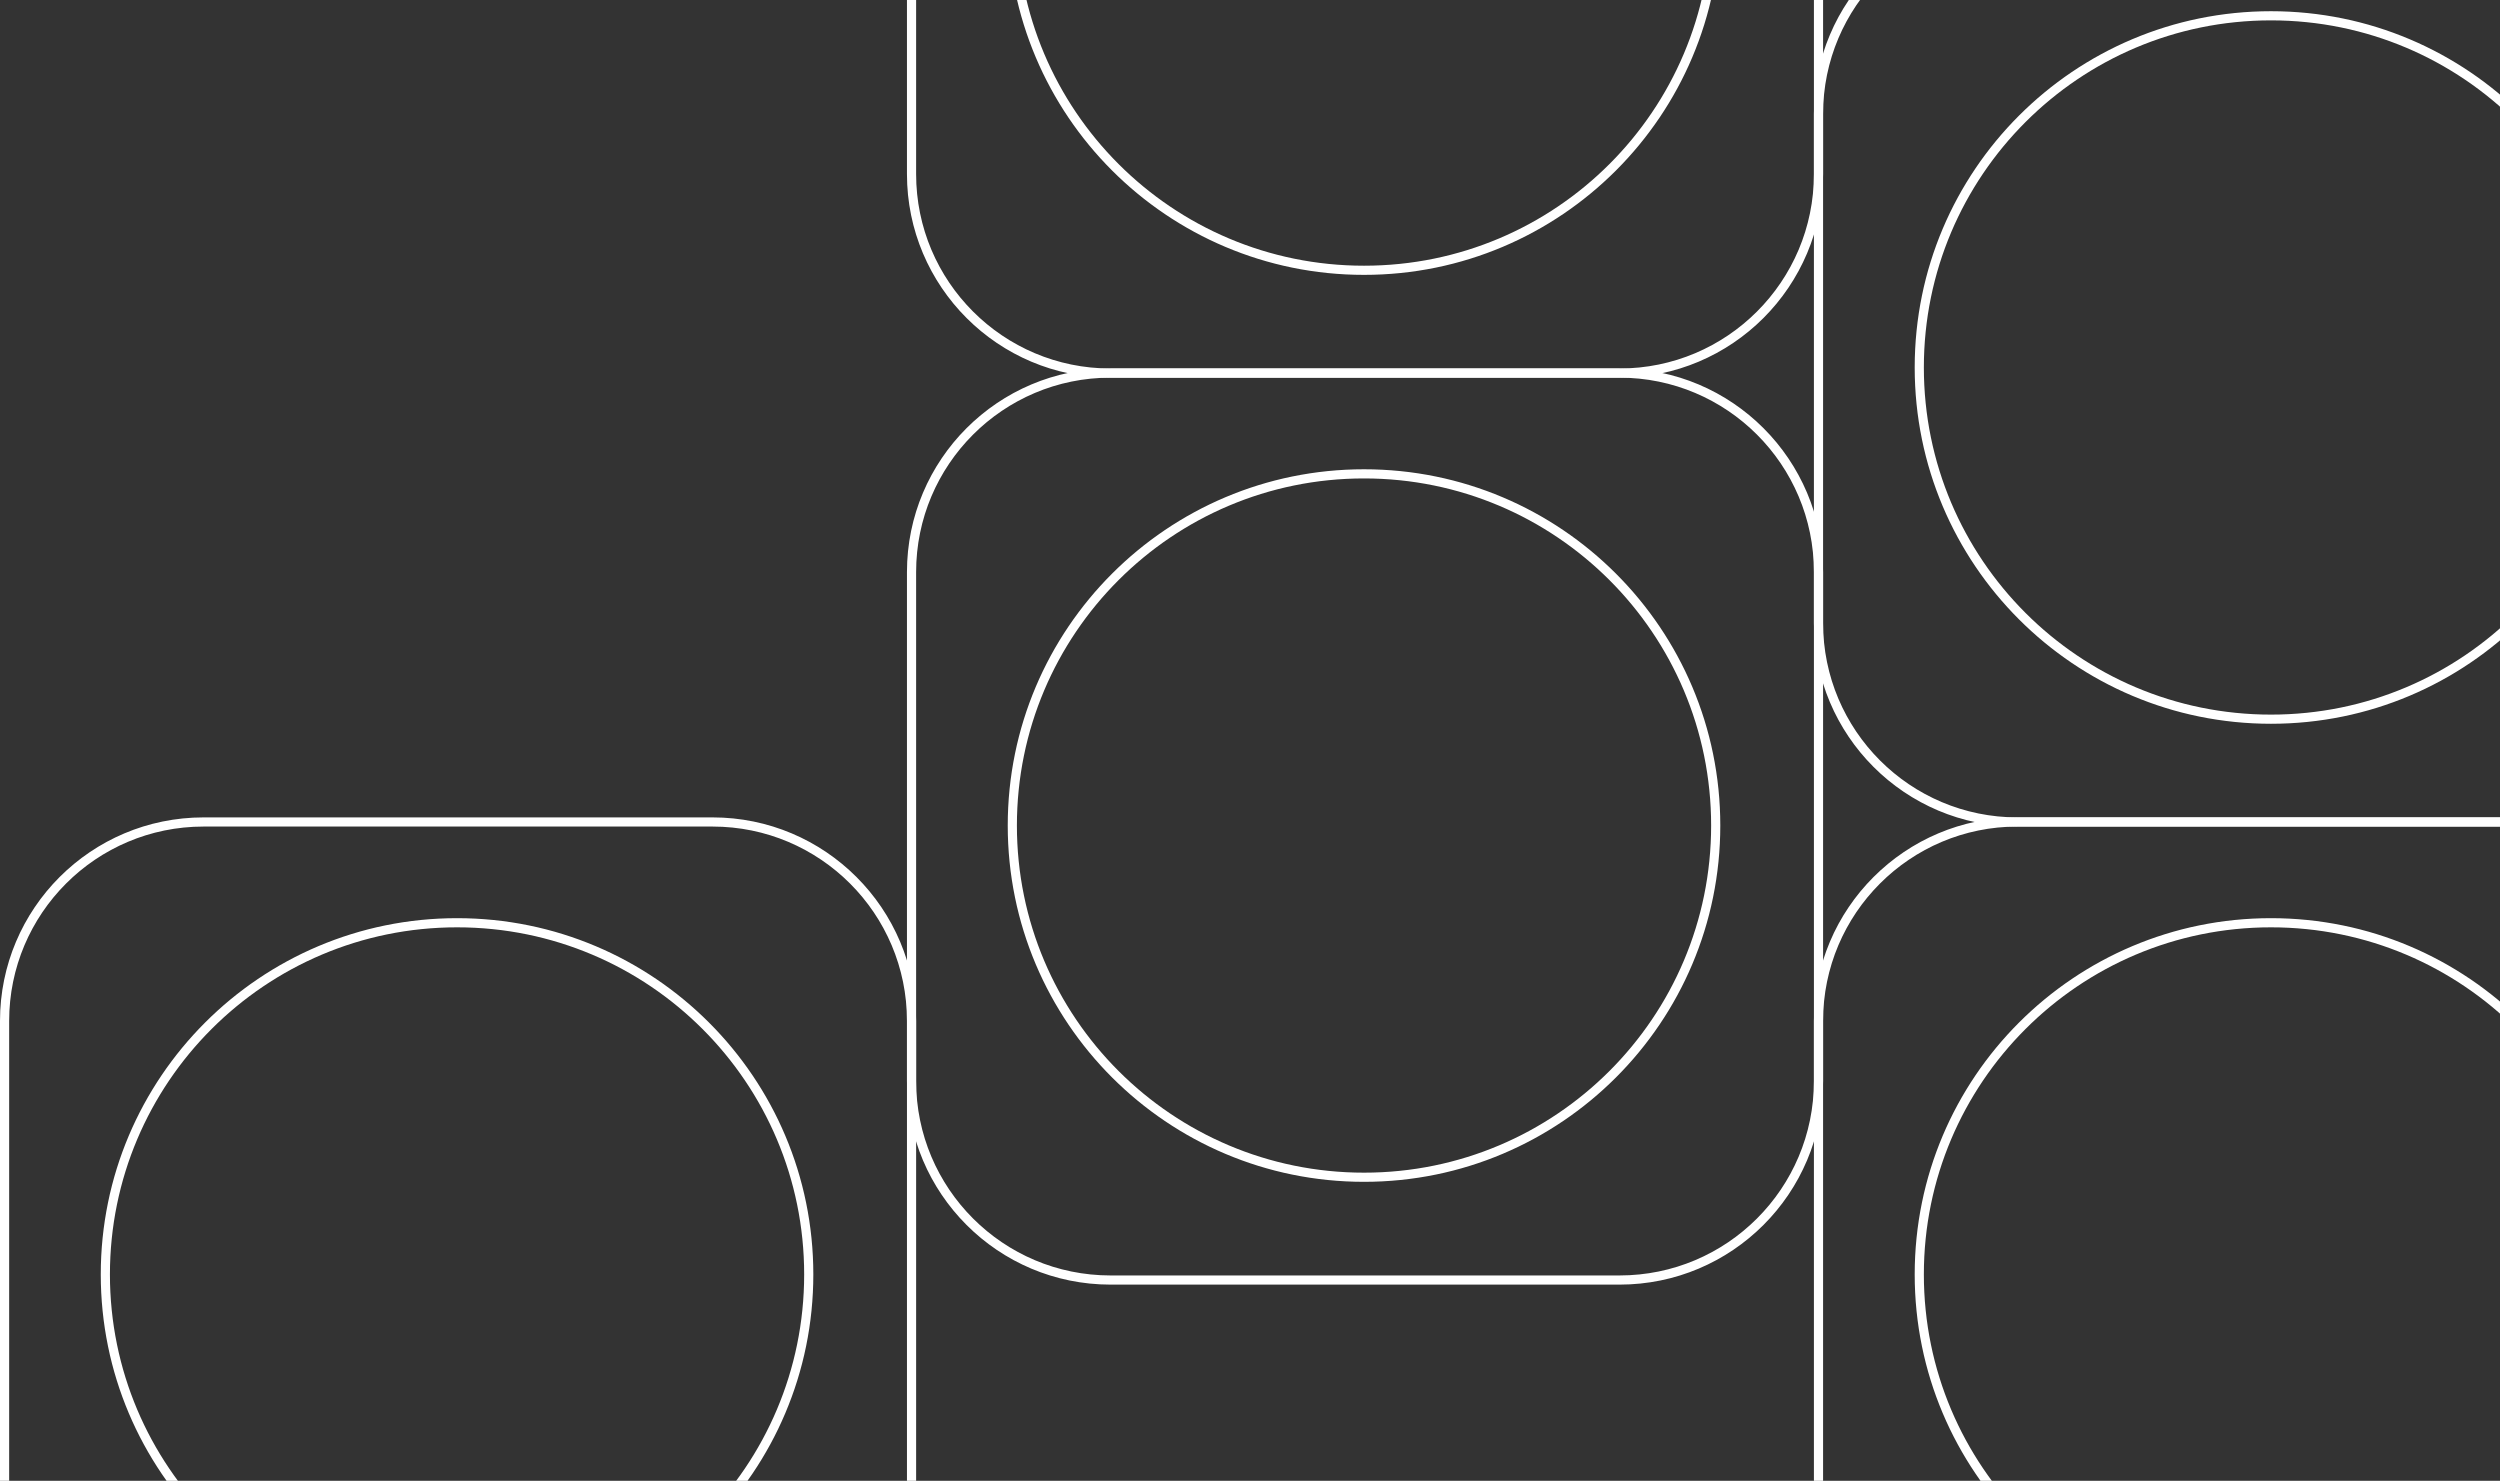 <svg width="910" height="539" viewBox="0 0 910 539" fill="none" xmlns="http://www.w3.org/2000/svg">
<rect x="0" y="0" width="910" height="539" fill="#333333" stroke="none"/>
<path d="M74.103 299.199H259.364C299.369 299.199 331.801 331.631 331.801 371.636V556.896C331.801 596.902 299.369 629.333 259.364 629.333H74.103C34.098 629.333 1.667 596.902 1.667 556.896V371.636C1.667 331.631 34.098 299.199 74.103 299.199Z" stroke="white" stroke-width="3.335"/>
<circle cx="166.365" cy="463.899" r="128.018" stroke="white" stroke-width="3.335"/>
<path d="M404.236 135.8H589.497C629.502 135.8 661.933 168.232 661.934 208.236V393.497C661.933 433.502 629.502 465.933 589.497 465.934H404.236C364.231 465.933 331.8 433.502 331.8 393.497V208.236C331.8 168.232 364.231 135.8 404.236 135.8Z" stroke="white" stroke-width="3.335"/>
<circle cx="496.502" cy="300.5" r="128.018" stroke="white" stroke-width="3.335"/>
<path d="M404.236 -194.333H589.497C629.502 -194.333 661.933 -161.901 661.934 -121.896V63.364C661.933 103.37 629.502 135.801 589.497 135.801H404.236C364.231 135.801 331.8 103.37 331.8 63.364V-121.896C331.8 -161.901 364.231 -194.333 404.236 -194.333Z" stroke="white" stroke-width="3.335"/>
<circle cx="496.502" cy="-29.633" r="128.018" stroke="white" stroke-width="3.335"/>
<path d="M734.369 -30.934H919.63C959.634 -30.933 992.066 1.498 992.066 41.503V226.764C992.066 266.769 959.634 299.2 919.63 299.2H734.369C694.364 299.2 661.933 266.769 661.933 226.764V41.503C661.933 1.498 694.364 -30.933 734.369 -30.934Z" stroke="white" stroke-width="3.335"/>
<circle cx="826.635" cy="133.767" r="128.018" stroke="white" stroke-width="3.335"/>
<path d="M734.369 299.199H919.63C959.634 299.199 992.066 331.631 992.066 371.636V556.896C992.066 596.902 959.634 629.333 919.63 629.333H734.369C694.364 629.333 661.933 596.902 661.933 556.896V371.636C661.933 331.631 694.364 299.199 734.369 299.199Z" stroke="white" stroke-width="3.335"/>
<circle cx="826.635" cy="463.899" r="128.018" stroke="white" stroke-width="3.335"/>
</svg>
